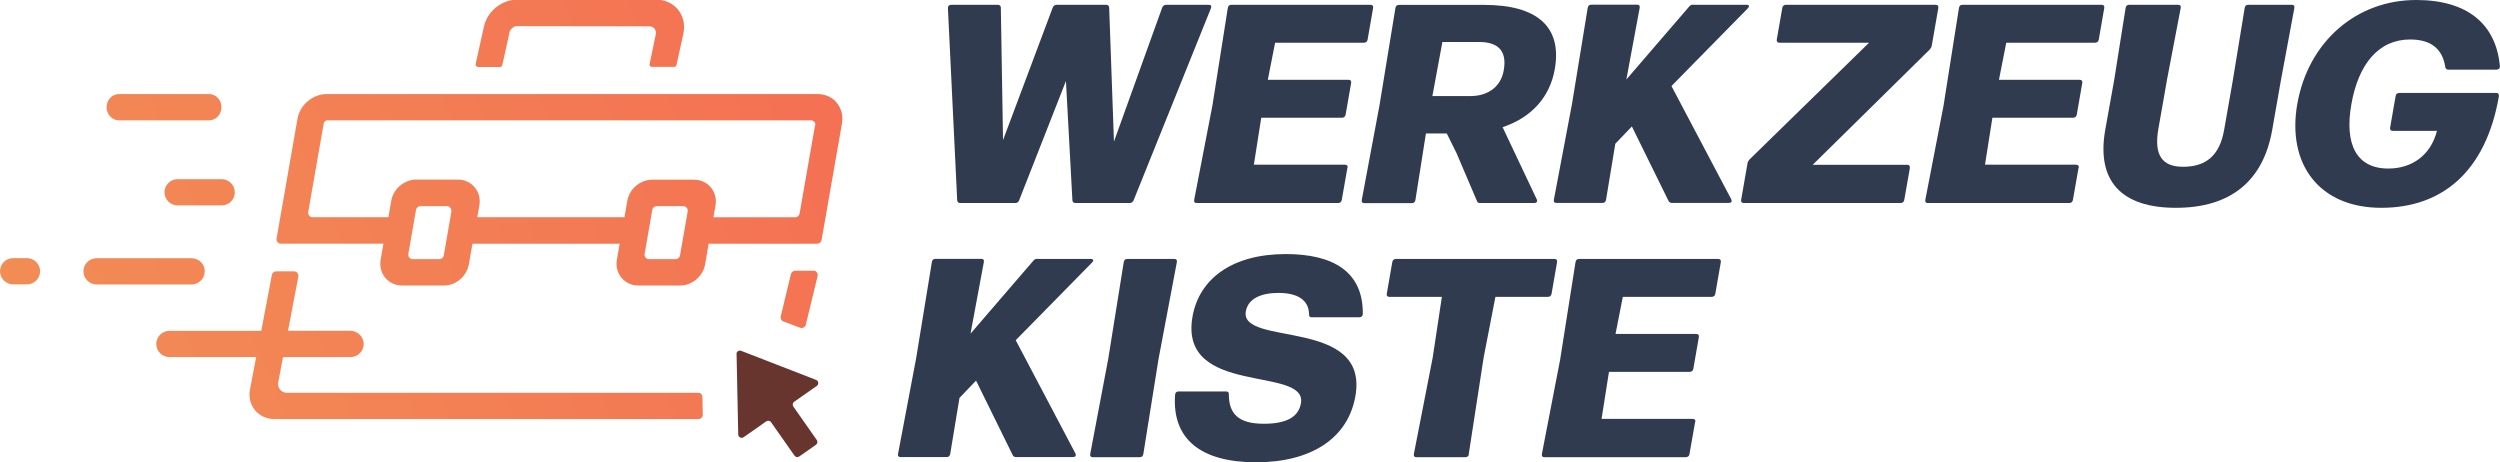 <?xml version="1.0" encoding="UTF-8"?><svg id="a" xmlns="http://www.w3.org/2000/svg" width="240" height="44.38" xmlns:xlink="http://www.w3.org/1999/xlink" viewBox="0 0 240 44.38"><defs><style>.j{fill:url(#e);}.k{fill:url(#d);}.l{fill:url(#g);}.m{fill:url(#f);}.n{fill:url(#i);}.o{fill:url(#h);}.p{fill:url(#c);}.q{fill:url(#b);}.r{fill:#68352e;}.s{fill:#313b50;}</style><linearGradient id="b" x1="8.29" y1="49.64" x2="84.58" y2="16.96" gradientTransform="matrix(1, 0, 0, 1, 0, 0)" gradientUnits="userSpaceOnUse"><stop offset="0" stop-color="#f28d55"/><stop offset="1" stop-color="#f47053"/></linearGradient><linearGradient id="c" x1="11.32" y1="56.71" x2="87.61" y2="24.04" xlink:href="#b"/><linearGradient id="d" x1="3.38" y1="38.18" x2="79.67" y2="5.5" xlink:href="#b"/><linearGradient id="e" x1="-.98" y1="27.99" x2="75.31" y2="-4.68" xlink:href="#b"/><linearGradient id="f" x1="-4.8" y1="19.09" x2="71.5" y2="-13.59" xlink:href="#b"/><linearGradient id="g" x1="-1.31" y1="27.23" x2="74.99" y2="-5.45" xlink:href="#b"/><linearGradient id="h" x1=".61" y1="31.71" x2="76.9" y2="-.97" xlink:href="#b"/><linearGradient id="i" x1="-1.23" y1="27.4" x2="75.06" y2="-5.27" xlink:href="#b"/></defs><g><path class="s" d="M97.45,19.49h-5.28c-.16,0-.28-.11-.28-.27l-.89-18.43c-.02-.19,.11-.33,.3-.33h4.5c.16,0,.28,.11,.28,.27l.21,12.72L101.06,.73c.06-.16,.21-.27,.37-.27h4.77c.16,0,.28,.11,.28,.27l.46,12.86L111.57,.73c.06-.16,.21-.27,.37-.27h4.12c.19,0,.27,.14,.19,.33l-7.42,18.43c-.06,.16-.21,.27-.37,.27h-5.23c-.16,0-.28-.11-.28-.27l-.62-11.44-4.49,11.44c-.06,.19-.21,.27-.37,.27Z"/><path class="s" d="M129.35,16.12l-.54,3.07c-.03,.19-.16,.3-.35,.3h-13.57c-.19,0-.28-.08-.25-.3l1.75-9.05,1.48-9.38c.04-.22,.16-.3,.35-.3h13.35c.19,0,.28,.11,.25,.3l-.53,3.04c-.03,.19-.16,.3-.35,.3h-8.53l-.7,3.56h7.75c.19,0,.28,.11,.25,.3l-.53,3.04c-.03,.19-.16,.3-.35,.3h-7.75l-.71,4.51h8.75c.19,0,.28,.11,.25,.3Z"/><path class="s" d="M147.53,19.14c.1,.19,0,.35-.25,.35h-5.17c-.16,0-.27-.03-.32-.19l-1.96-4.59-.94-1.9h-2l-1.01,6.39c-.04,.22-.16,.3-.35,.3h-4.55c-.19,0-.28-.08-.25-.3l1.7-9.08,1.53-9.35c.04-.22,.16-.3,.35-.3h8.18c5.04,0,7.49,2.07,6.77,6.17-.47,2.69-2.25,4.65-5.01,5.57l3.28,6.93Zm-9.06-15.11l-.96,5.19h3.71c1.35,0,2.83-.68,3.14-2.47,.33-1.88-.55-2.72-2.37-2.72h-3.52Z"/><path class="s" d="M162.53,.46h5.15c.24,0,.3,.14,.1,.35l-7.32,7.45,5.74,10.87c.1,.22,0,.35-.25,.35h-5.42c-.16,0-.29-.05-.35-.19l-3.52-7.15-1.59,1.66-.89,5.38c-.04,.22-.16,.3-.35,.3h-4.41c-.19,0-.28-.08-.25-.3l1.74-9.19,1.51-9.24c.04-.22,.16-.3,.35-.3h4.39c.19,0,.28,.08,.25,.3l-1.28,6.88,6.02-6.99c.11-.14,.22-.19,.39-.19Z"/><path class="s" d="M183.35,16.12l-.54,3.07c-.03,.19-.16,.3-.35,.3h-15.06c-.19,0-.28-.11-.25-.3l.61-3.51c.02-.14,.1-.27,.2-.38l11.47-11.2h-8.61c-.19,0-.28-.11-.25-.3l.53-3.04c.03-.19,.16-.3,.35-.3h14.38c.19,0,.28,.11,.25,.3l-.63,3.62c-.02,.14-.1,.27-.2,.38l-11.23,11.06h9.07c.19,0,.28,.11,.25,.3Z"/><path class="s" d="M199.54,16.12l-.54,3.07c-.03,.19-.16,.3-.35,.3h-13.57c-.19,0-.28-.08-.25-.3l1.75-9.05,1.48-9.38c.04-.22,.16-.3,.35-.3h13.35c.19,0,.28,.11,.25,.3l-.53,3.04c-.03,.19-.16,.3-.35,.3h-8.53l-.7,3.56h7.75c.19,0,.28,.11,.25,.3l-.53,3.04c-.03,.19-.16,.3-.35,.3h-7.75l-.71,4.51h8.75c.19,0,.28,.11,.25,.3Z"/><path class="s" d="M202.1,12.48l.85-4.73,1.11-6.99c.04-.22,.16-.3,.35-.3h4.69c.19,0,.28,.08,.25,.3l-1.31,6.85-.85,4.84c-.4,2.42,.35,3.56,2.38,3.56,2.27,0,3.53-1.14,3.95-3.56l.83-4.73,1.14-6.96c.04-.22,.16-.3,.35-.3h4.17c.19,0,.28,.08,.25,.3l-1.3,6.99-.83,4.73c-.85,4.86-3.96,7.47-9.24,7.47s-7.64-2.61-6.79-7.47Z"/><path class="s" d="M220.54,9.98c1.05-5.98,5.67-9.98,11.41-9.98,4.98,0,7.68,2.36,8.04,6.36,.02,.19-.14,.33-.33,.33h-4.6c-.16,0-.28-.08-.31-.24-.26-1.74-1.35-2.66-3.38-2.66-3.03,0-4.96,2.36-5.64,6.22-.67,3.81,.46,6.17,3.55,6.17,2.27,0,4.07-1.28,4.67-3.62h-4.25c-.19,0-.28-.11-.25-.3l.53-3.04c.03-.19,.16-.3,.35-.3h9.32c.19,0,.27,.14,.24,.35-1.25,7.15-5.39,10.68-11.29,10.68s-9.08-4.13-8.06-9.98Z"/><path class="s" d="M99.58,24.86h5.15c.24,0,.3,.14,.1,.35l-7.32,7.45,5.73,10.87c.1,.22,0,.35-.25,.35h-5.42c-.16,0-.29-.05-.35-.19l-3.52-7.15-1.59,1.66-.89,5.38c-.04,.22-.16,.3-.35,.3h-4.41c-.19,0-.28-.08-.25-.3l1.74-9.19,1.51-9.24c.04-.22,.16-.3,.35-.3h4.39c.19,0,.28,.08,.25,.3l-1.28,6.88,6.02-6.99c.11-.14,.22-.19,.38-.19Z"/><path class="s" d="M109.76,43.59c-.04,.22-.16,.3-.35,.3h-4.5c-.19,0-.28-.08-.25-.3l1.73-9.13,1.49-9.3c.04-.22,.16-.3,.35-.3h4.5c.19,0,.28,.08,.25,.3l-1.76,9.3-1.46,9.13Z"/><path class="s" d="M112.82,37.88c0-.19,.13-.3,.32-.3h4.58c.16,0,.26,.08,.25,.27,0,1.85,.89,2.83,3.35,2.83,2.06,0,3.32-.57,3.57-1.96,.64-3.64-11.76-.6-10.41-8.32,.64-3.64,3.81-6.01,8.96-6.01,4.5,0,7.43,1.66,7.39,5.74-.01,.22-.14,.33-.33,.33h-4.58c-.16,0-.26-.08-.25-.27-.01-1.33-1.02-2.07-2.94-2.07-1.62,0-2.91,.52-3.13,1.77-.6,3.42,11.85,.54,10.52,8.13-.71,4.08-4.28,6.36-9.54,6.36s-8.09-2.2-7.77-6.5Z"/><path class="s" d="M141.02,43.59c-.04,.22-.16,.3-.35,.3h-4.69c-.19,0-.28-.08-.25-.3l1.81-9.27,.88-5.82h-5.04c-.19,0-.28-.11-.25-.3l.53-3.04c.03-.19,.16-.3,.35-.3h15.22c.19,0,.28,.11,.25,.3l-.53,3.04c-.03,.19-.16,.3-.35,.3h-5.04l-1.13,5.82-1.43,9.27Z"/><path class="s" d="M162.73,40.52l-.54,3.07c-.03,.19-.16,.3-.35,.3h-13.57c-.19,0-.28-.08-.25-.3l1.75-9.05,1.48-9.38c.04-.22,.16-.3,.35-.3h13.35c.19,0,.28,.11,.25,.3l-.53,3.04c-.03,.19-.16,.3-.35,.3h-8.53l-.7,3.56h7.75c.19,0,.28,.11,.25,.3l-.53,3.04c-.03,.19-.16,.3-.35,.3h-7.75l-.71,4.51h8.75c.19,0,.28,.11,.25,.3Z"/></g><g><path class="r" d="M70.71,33.99l.16,7.72c0,.26,.3,.41,.52,.26l2.17-1.52c.15-.1,.36-.07,.46,.08l2.25,3.21c.1,.15,.31,.19,.46,.08l1.6-1.12c.15-.1,.19-.31,.08-.46l-2.25-3.21c-.1-.15-.07-.36,.08-.46l2.17-1.52c.22-.15,.18-.48-.07-.58l-7.19-2.79c-.22-.09-.45,.08-.45,.31Z"/><g><path class="q" d="M67.03,37.71H27.54c-.53,0-.93-.48-.83-1l.46-2.43h6.48c.7,0,1.26-.57,1.26-1.26s-.57-1.26-1.26-1.26h-6l.99-5.21c.05-.26-.15-.5-.41-.5h-1.72c-.2,0-.38,.14-.41,.34l-1.02,5.37h-8.82c-.7,0-1.26,.57-1.26,1.26s.57,1.26,1.26,1.26h8.33l-.6,3.15c-.13,.72,.06,1.44,.51,1.97,.44,.53,1.11,.83,1.83,.83h40.72c.24,0,.43-.19,.42-.43l-.04-1.69c0-.23-.19-.41-.42-.41Z"/><path class="p" d="M78.07,25.99h-1.73c-.19,0-.36,.13-.41,.32l-.98,4.06c-.05,.21,.06,.42,.26,.49l1.59,.6c.24,.09,.5-.05,.56-.3l1.13-4.66c.06-.27-.14-.52-.41-.52Z"/><path class="k" d="M80.33,9.86c-.44-.53-1.11-.83-1.83-.83H31.36c-1.34,0-2.57,1.04-2.8,2.37l-2.01,11.5c-.05,.26,.15,.49,.41,.49h9.85l-.27,1.54c-.11,.63,.05,1.27,.45,1.74,.39,.47,.98,.74,1.62,.74h3.99c1.17,0,2.21-.88,2.41-2.04l.35-1.97h14.13l-.27,1.53c-.11,.63,.05,1.27,.45,1.74,.39,.47,.98,.74,1.62,.74h3.99c1.17,0,2.21-.88,2.41-2.04l.34-1.97h10.42c.2,0,.38-.15,.42-.35l1.96-11.21c.13-.72-.06-1.44-.51-1.97Zm-36.99,10.42l-.74,4.25c-.04,.2-.21,.35-.42,.35h-2.56c-.26,0-.46-.24-.42-.49l.74-4.25c.04-.2,.21-.35,.41-.35h2.56c.26,0,.46,.24,.41,.49Zm22.68,0l-.74,4.25c-.04,.2-.21,.35-.42,.35h-2.56c-.26,0-.46-.24-.42-.49l.74-4.25c.04-.2,.21-.35,.42-.35h2.56c.26,0,.46,.24,.42,.49Zm12.22-8.23l-1.48,8.46c-.04,.2-.21,.35-.41,.35h-7.86l.2-1.13c.11-.63-.05-1.27-.45-1.74-.39-.47-.98-.74-1.62-.74h-3.99c-1.17,0-2.21,.88-2.41,2.04l-.27,1.56h-14.13l.2-1.13c.11-.63-.05-1.27-.45-1.74-.39-.47-.98-.74-1.61-.74h-3.99c-1.17,0-2.21,.88-2.41,2.04l-.27,1.57h-7.29c-.26,0-.46-.24-.41-.49l1.49-8.53c.02-.13,.2-.28,.31-.28h46.46c.26,0,.46,.24,.42,.49Z"/><path class="j" d="M45.85,6.43h2.16c.1,0,.18-.07,.21-.17l.68-3.08v-.06c.07-.31,.41-.61,.71-.61l12.75,.02c.39,0,.68,.36,.6,.74l-.6,2.89c-.03,.13,.07,.26,.21,.26h2.16c.1,0,.18-.07,.21-.17l.68-3.08v-.06c.15-.81-.05-1.62-.55-2.21-.5-.59-1.24-.93-2.05-.93h-13.39c-1.51,0-2.91,1.17-3.19,2.67l-.78,3.51c-.03,.13,.07,.26,.21,.26Z"/><path class="m" d="M11.41,11.55h8.67c.65,0,1.18-.57,1.18-1.26s-.53-1.26-1.18-1.26H11.41c-.65,0-1.18,.57-1.18,1.26s.53,1.26,1.18,1.26Z"/><path class="l" d="M15.79,18.46c0,.7,.57,1.26,1.26,1.26h4.23c.7,0,1.26-.57,1.26-1.26s-.57-1.26-1.26-1.26h-4.23c-.7,0-1.26,.57-1.26,1.26Z"/><path class="o" d="M19.66,26.05c0-.7-.57-1.26-1.26-1.26H9.27c-.7,0-1.26,.57-1.26,1.26s.57,1.26,1.26,1.26h9.12c.7,0,1.26-.57,1.26-1.26Z"/><path class="n" d="M2.6,24.78H1.26c-.7,0-1.26,.57-1.26,1.26s.57,1.26,1.26,1.26h1.33c.7,0,1.26-.57,1.26-1.26s-.57-1.26-1.26-1.26Z"/></g></g></svg>